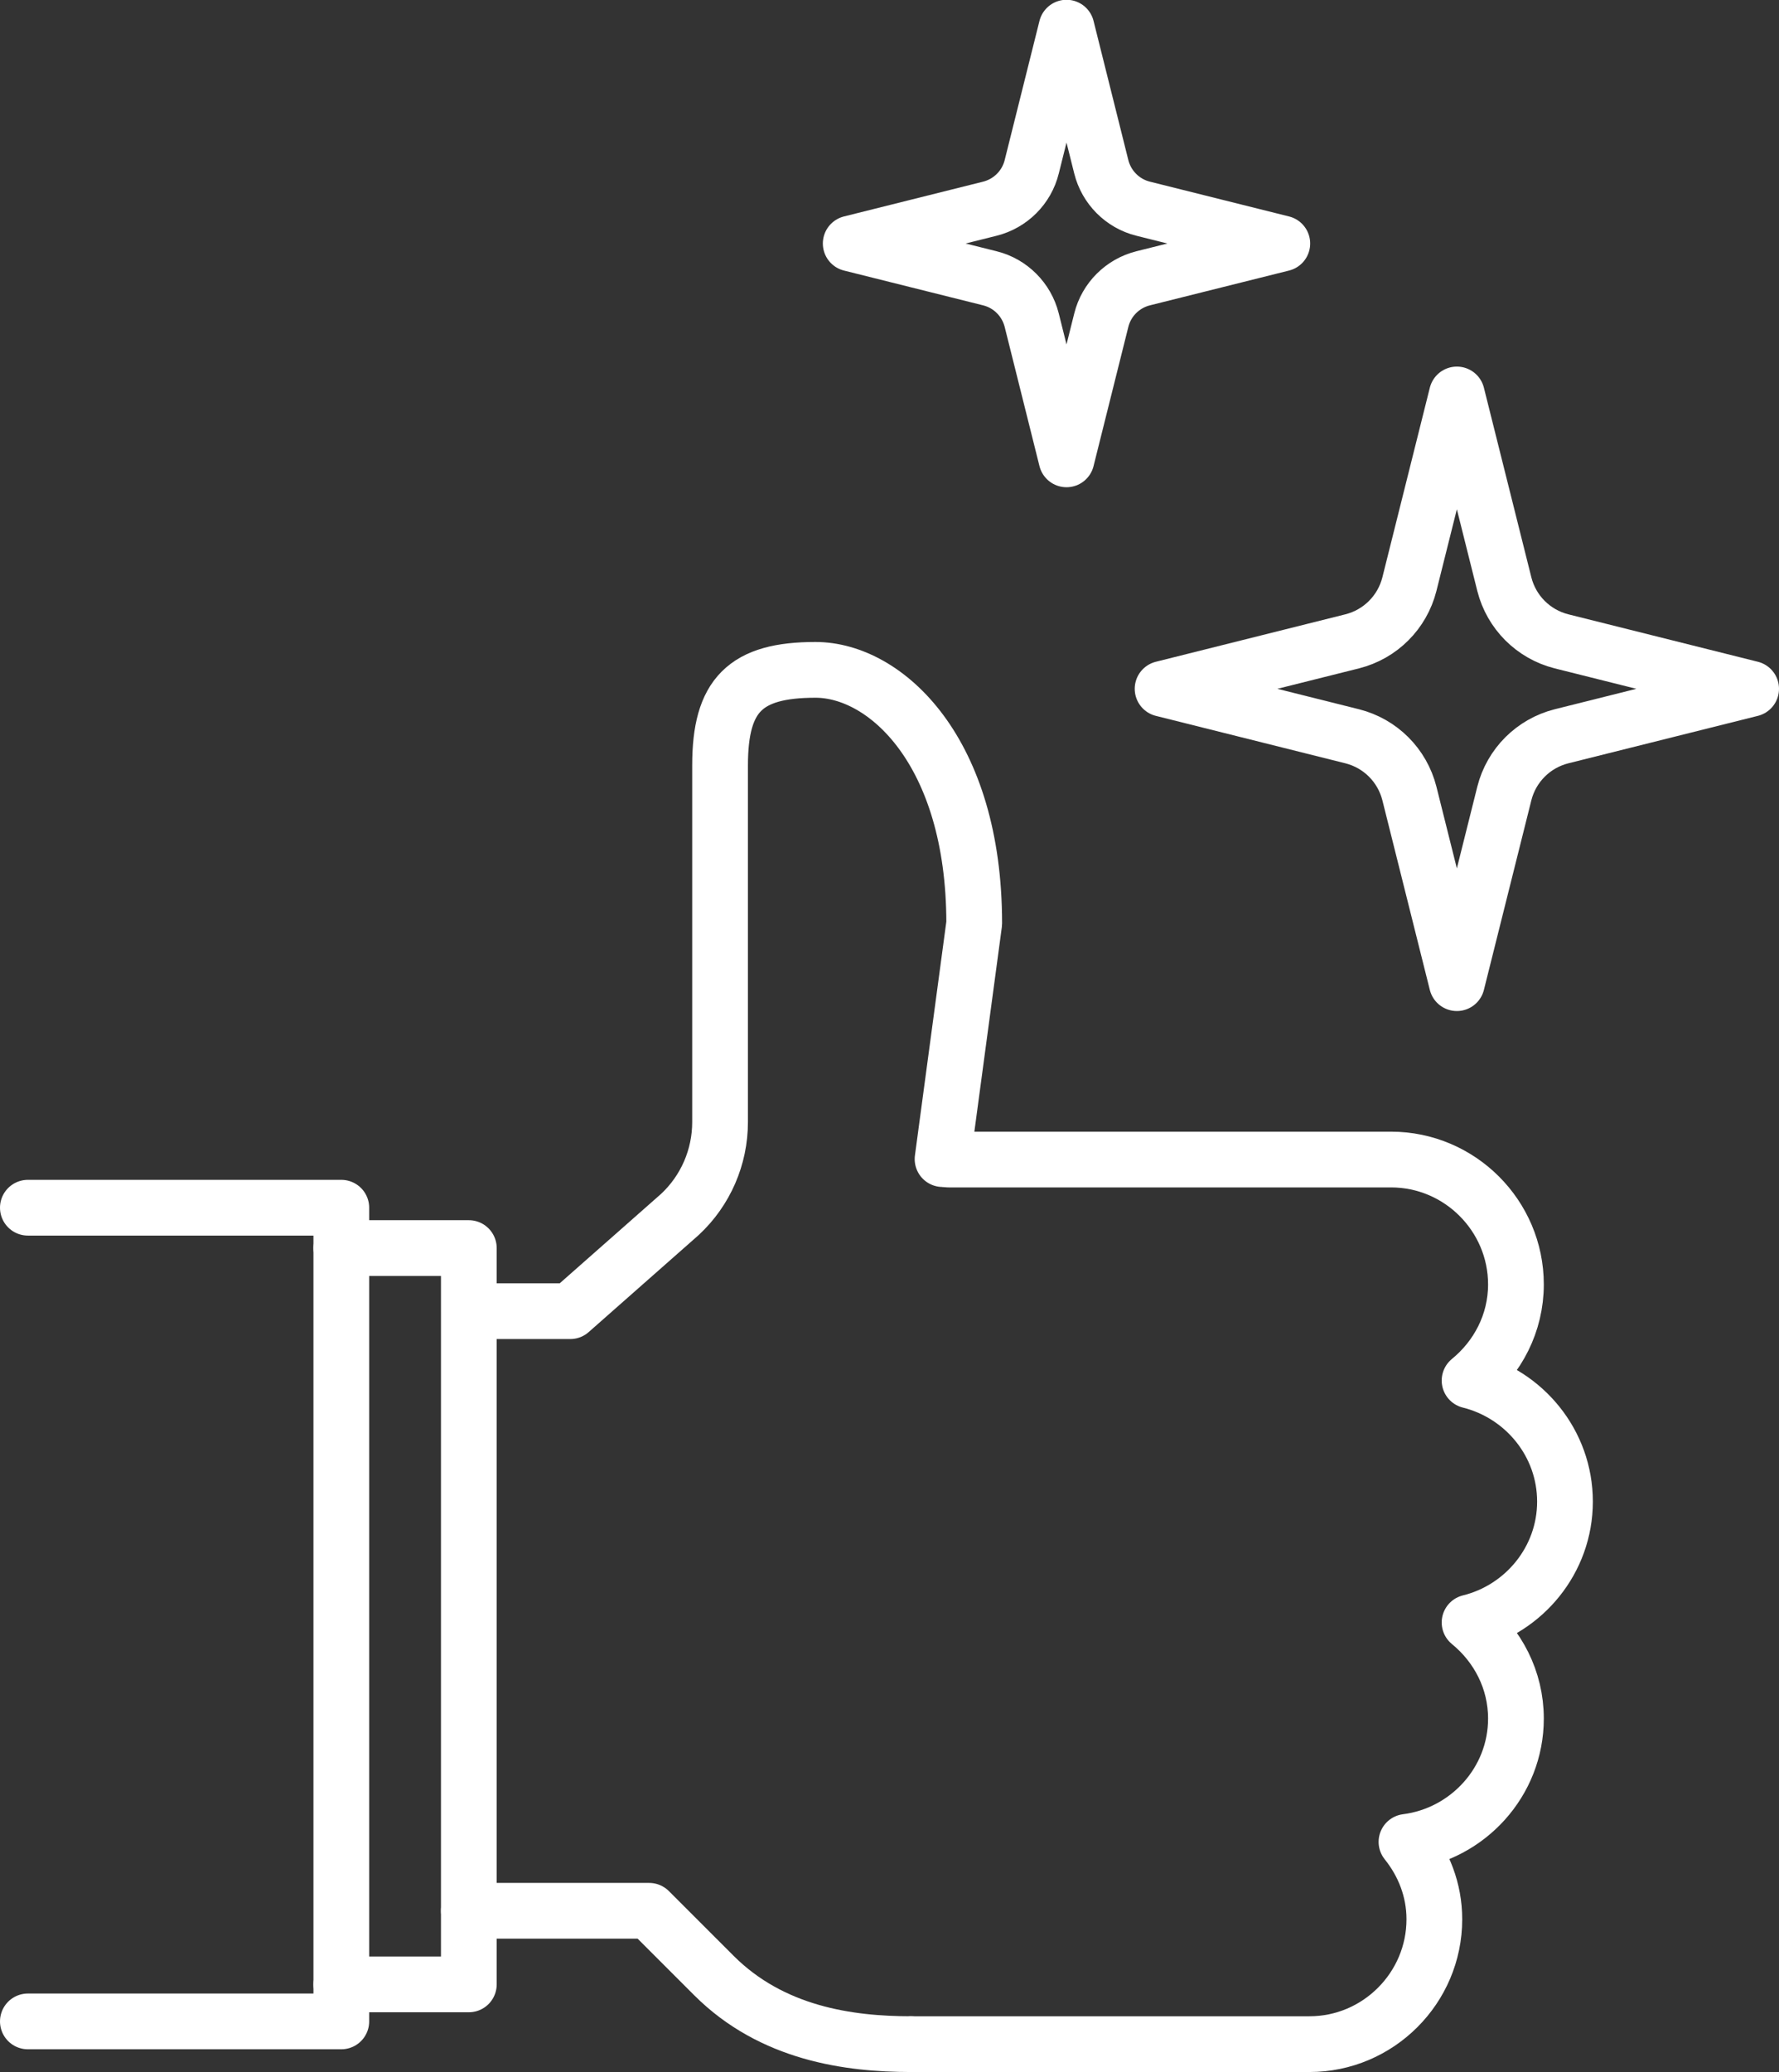 <?xml version="1.0" encoding="UTF-8"?>
<svg id="_レイヤー_2" data-name="レイヤー 2" xmlns="http://www.w3.org/2000/svg" viewBox="0 0 79.8 92.92">
  <rect x="0" y="0" width="79.8" height="92.92" fill="#333333" stroke="none"/>
  <defs>
    <style>
      .cls-1 {
        fill: none;
        stroke: #fff;
        stroke-linecap: round;
        stroke-linejoin: round;
        stroke-width: 2.5px;
      }
    </style>
  </defs>
  <g id="_編集モード" data-name="編集モード">
    <g>
      <g>
        <g>
          <path class="cls-1" d="m51.28,9.36l6.24,1.56-6.24,1.56c-.92.23-1.65.95-1.88,1.88l-1.56,6.24-1.56-6.24c-.23-.92-.95-1.65-1.88-1.88l-6.24-1.56,6.24-1.56c.92-.23,1.65-.95,1.88-1.88l1.56-6.24,1.56,6.24c.23.92.95,1.65,1.88,1.88Z"/>
          <path class="cls-1" d="m70.04,28.76l8.51,2.13-8.51,2.13c-1.26.32-2.24,1.3-2.56,2.56l-2.13,8.51-2.13-8.51c-.32-1.26-1.3-2.24-2.56-2.56l-8.51-2.13,8.51-2.13c1.26-.32,2.24-1.3,2.56-2.56l2.13-8.51,2.13,8.51c.32,1.26,1.3,2.24,2.56,2.56Z"/>
        </g>
        <g>
          <polyline class="cls-1" points="15.31 88.99 21.03 88.99 21.03 55.97 15.31 55.97"/>
          <polyline class="cls-1" points="1.25 90.65 15.31 90.65 15.31 54.16 1.25 54.16"/>
          <path class="cls-1" d="m42.28,51.98l1.42-10.57c0-7.73-3.97-11.37-7.12-11.37h0c-3.15,0-4.28,1.13-4.28,4.28v16c0,1.57-.65,3.07-1.8,4.14l-4.92,4.34h-4.54"/>
          <path class="cls-1" d="m21.03,85.69h8.09l2.9,2.9c2.61,2.61,6.06,3.08,8.85,3.08"/>
        </g>
      </g>
      <path class="cls-1" d="m40.88,91.67h17.86c3.08,0,5.6-2.52,5.6-5.6,0-1.32-.48-2.51-1.25-3.47,2.75-.35,4.91-2.69,4.91-5.53,0-1.74-.82-3.28-2.08-4.31,2.44-.6,4.28-2.8,4.28-5.42h0c0-2.62-1.83-4.82-4.28-5.43,1.26-1.03,2.08-2.57,2.08-4.31,0-3.08-2.52-5.6-5.6-5.6h-19.85"/>
    </g>
  </g>
</svg>